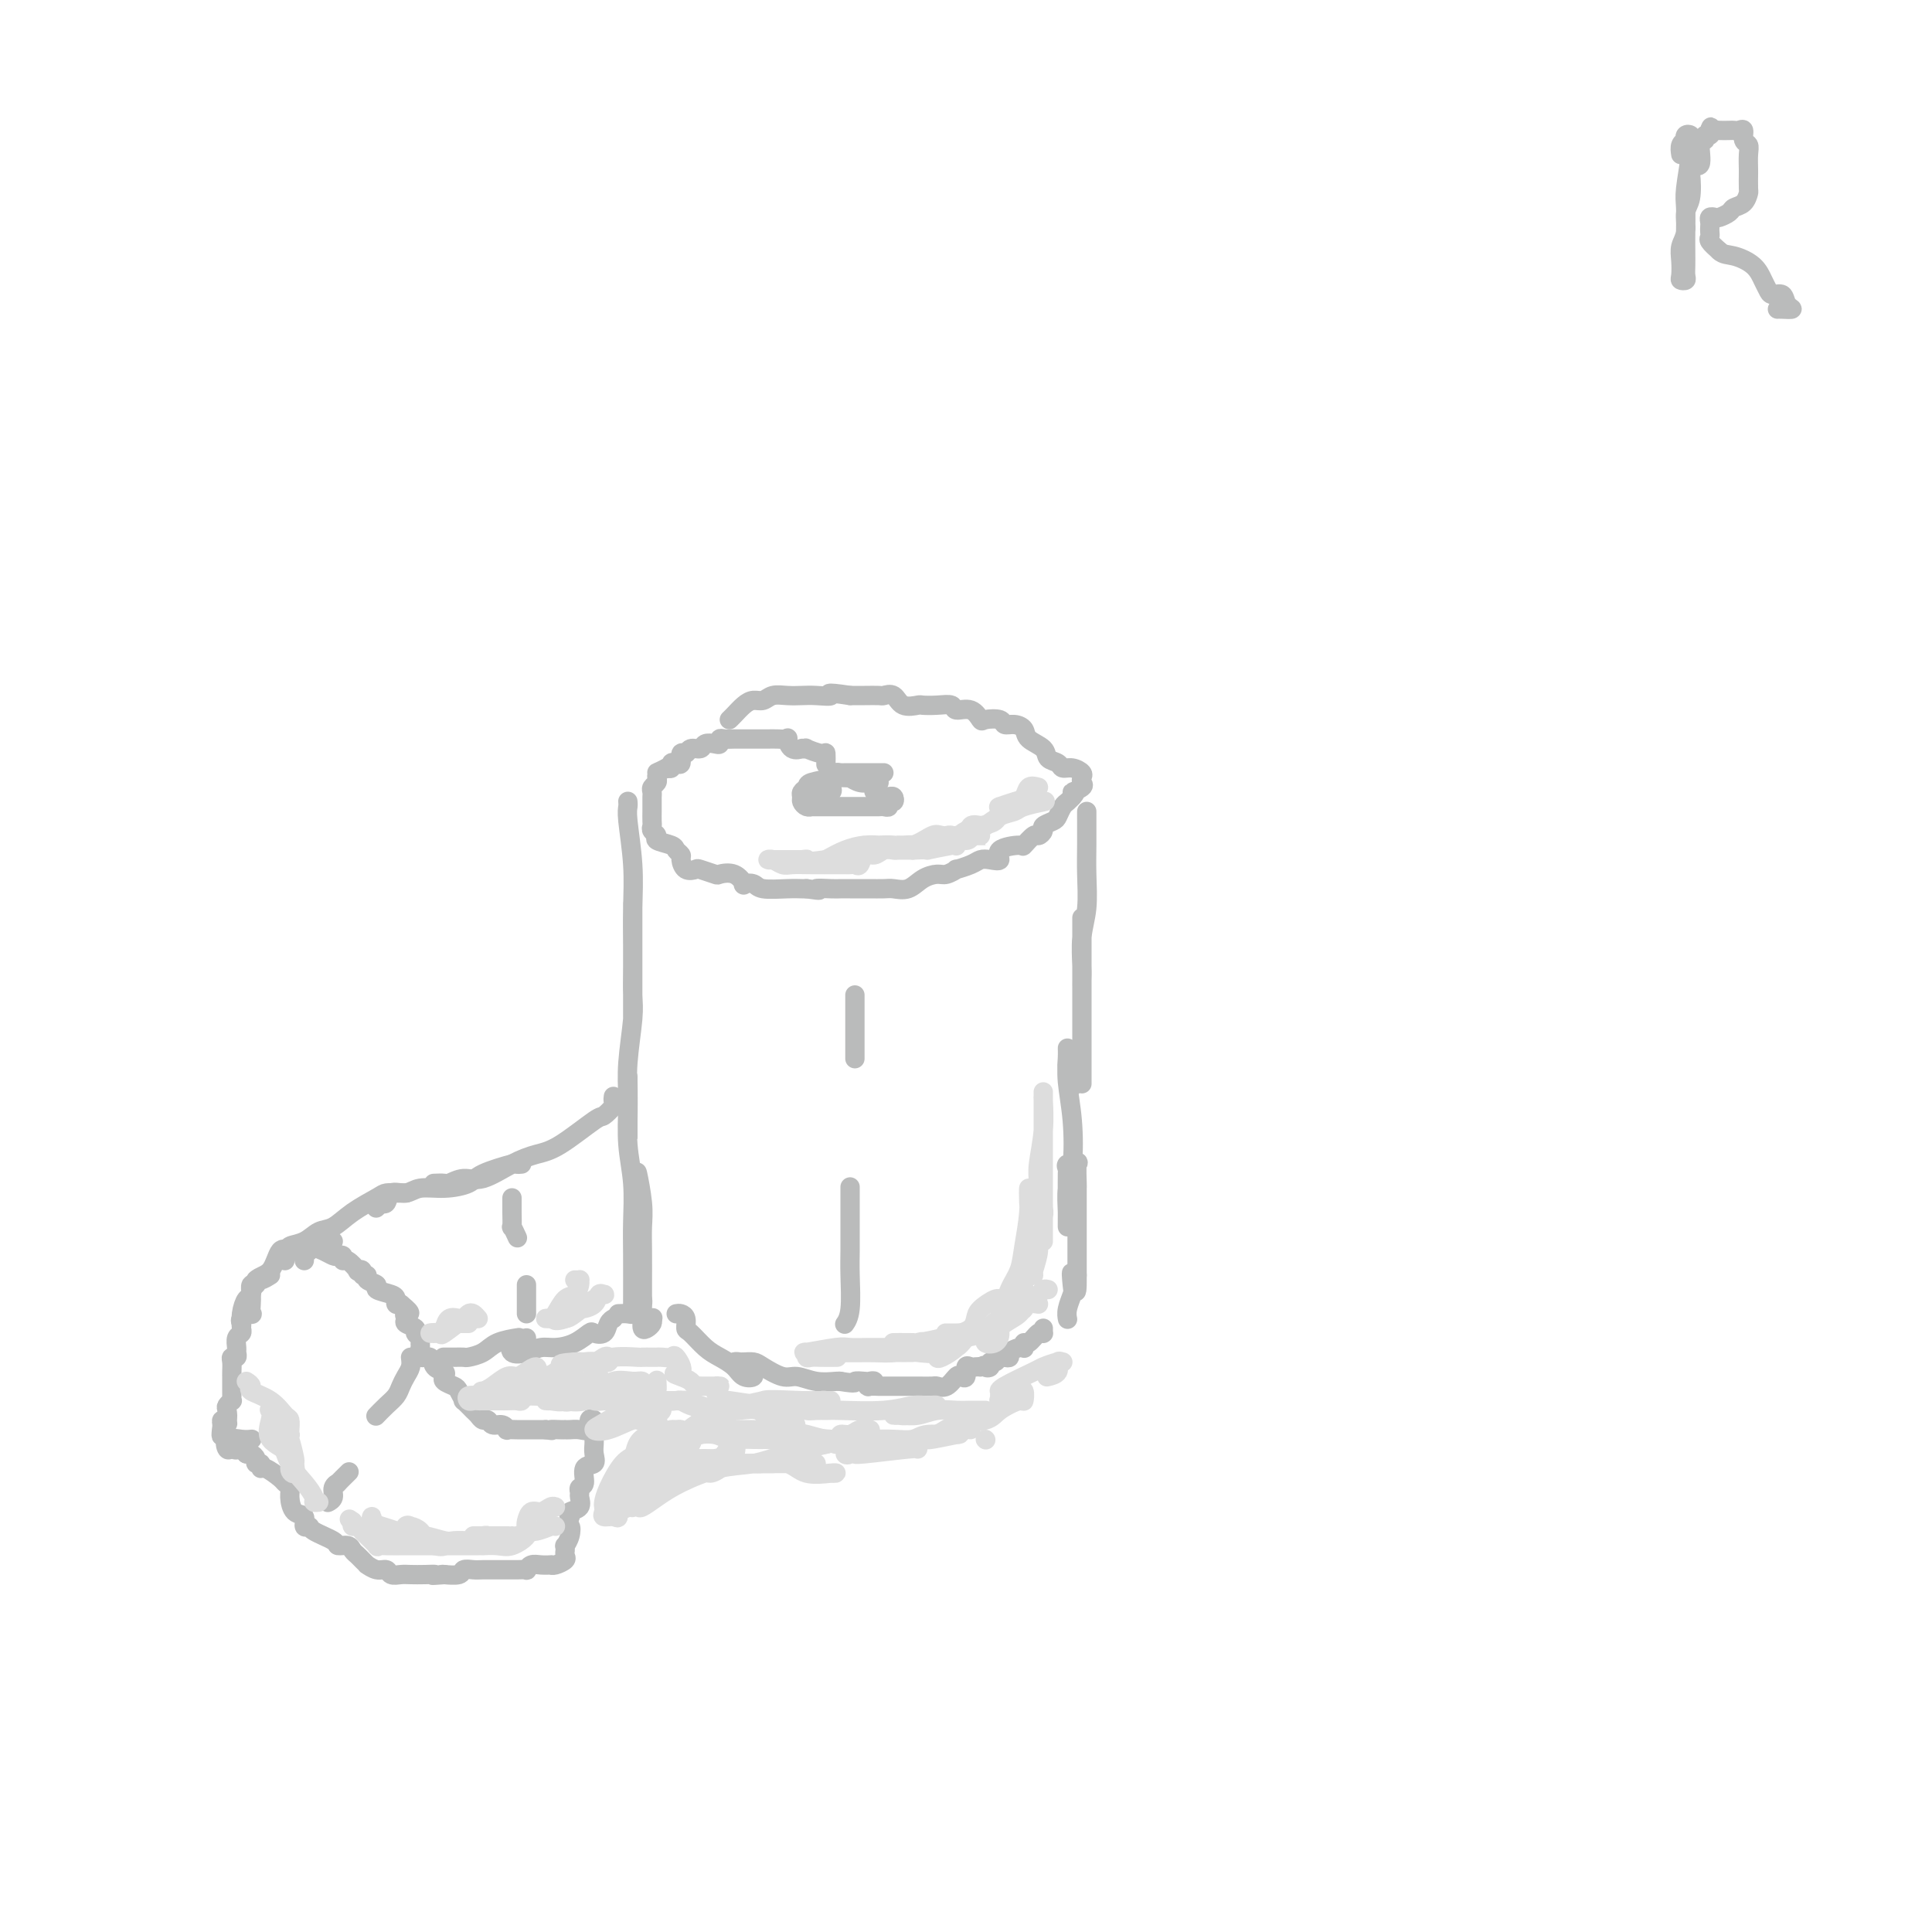 <svg viewBox='0 0 400 400' version='1.1' xmlns='http://www.w3.org/2000/svg' xmlns:xlink='http://www.w3.org/1999/xlink'><g fill='none' stroke='rgb(186,187,187)' stroke-width='4' stroke-linecap='round' stroke-linejoin='round'><path d='M348,32c-0.111,-0.724 -0.222,-1.449 0,-2c0.222,-0.551 0.777,-0.930 1,-1c0.223,-0.070 0.113,0.168 0,0c-0.113,-0.168 -0.230,-0.743 0,-1c0.230,-0.257 0.808,-0.195 1,0c0.192,0.195 -0.001,0.523 0,1c0.001,0.477 0.196,1.103 0,3c-0.196,1.897 -0.785,5.064 -1,7c-0.215,1.936 -0.058,2.641 0,4c0.058,1.359 0.017,3.373 0,5c-0.017,1.627 -0.008,2.867 0,4c0.008,1.133 0.016,2.159 0,3c-0.016,0.841 -0.057,1.499 0,2c0.057,0.501 0.210,0.847 0,1c-0.210,0.153 -0.784,0.114 -1,0c-0.216,-0.114 -0.073,-0.303 0,-1c0.073,-0.697 0.076,-1.903 0,-3c-0.076,-1.097 -0.230,-2.086 0,-3c0.230,-0.914 0.844,-1.752 1,-3c0.156,-1.248 -0.147,-2.905 0,-4c0.147,-1.095 0.742,-1.628 1,-3c0.258,-1.372 0.178,-3.582 0,-5c-0.178,-1.418 -0.455,-2.044 0,-2c0.455,0.044 1.642,0.759 2,0c0.358,-0.759 -0.114,-2.991 0,-4c0.114,-1.009 0.814,-0.796 1,-1c0.186,-0.204 -0.142,-0.824 0,-1c0.142,-0.176 0.755,0.093 1,0c0.245,-0.093 0.123,-0.546 0,-1'/><path d='M354,27c0.567,-1.392 -0.017,-0.373 0,0c0.017,0.373 0.634,0.100 1,0c0.366,-0.100 0.480,-0.029 1,0c0.520,0.029 1.445,0.015 2,0c0.555,-0.015 0.741,-0.030 1,0c0.259,0.030 0.591,0.104 1,0c0.409,-0.104 0.894,-0.386 1,0c0.106,0.386 -0.168,1.439 0,2c0.168,0.561 0.777,0.631 1,1c0.223,0.369 0.060,1.038 0,2c-0.060,0.962 -0.015,2.218 0,3c0.015,0.782 0.002,1.092 0,1c-0.002,-0.092 0.006,-0.586 0,0c-0.006,0.586 -0.028,2.251 0,3c0.028,0.749 0.106,0.583 0,1c-0.106,0.417 -0.395,1.418 -1,2c-0.605,0.582 -1.525,0.743 -2,1c-0.475,0.257 -0.506,0.608 -1,1c-0.494,0.392 -1.453,0.826 -2,1c-0.547,0.174 -0.683,0.088 -1,0c-0.317,-0.088 -0.817,-0.178 -1,0c-0.183,0.178 -0.051,0.624 0,1c0.051,0.376 0.019,0.681 0,1c-0.019,0.319 -0.026,0.653 0,1c0.026,0.347 0.084,0.709 0,1c-0.084,0.291 -0.310,0.512 0,1c0.310,0.488 1.155,1.244 2,2'/><path d='M356,52c0.775,0.765 1.712,0.679 3,1c1.288,0.321 2.926,1.051 4,2c1.074,0.949 1.582,2.117 2,3c0.418,0.883 0.744,1.480 1,2c0.256,0.520 0.440,0.962 1,1c0.560,0.038 1.495,-0.330 2,0c0.505,0.330 0.580,1.356 1,2c0.420,0.644 1.185,0.904 1,1c-0.185,0.096 -1.319,0.026 -2,0c-0.681,-0.026 -0.909,-0.007 -1,0c-0.091,0.007 -0.046,0.004 0,0'/><path d='M130,166c-0.008,-0.080 -0.016,-0.159 0,0c0.016,0.159 0.057,0.557 0,1c-0.057,0.443 -0.211,0.932 0,3c0.211,2.068 0.789,5.716 1,9c0.211,3.284 0.057,6.202 0,9c-0.057,2.798 -0.015,5.474 0,8c0.015,2.526 0.004,4.903 0,7c-0.004,2.097 -0.001,3.913 0,5c0.001,1.087 0.000,1.444 0,2c-0.000,0.556 -0.000,1.311 0,0c0.000,-1.311 0.000,-4.690 0,-8c-0.000,-3.310 -0.000,-6.553 0,-9c0.000,-2.447 0.000,-4.099 0,-5c-0.000,-0.901 -0.000,-1.053 0,-1c0.000,0.053 0.001,0.309 0,1c-0.001,0.691 -0.004,1.817 0,4c0.004,2.183 0.015,5.422 0,8c-0.015,2.578 -0.057,4.494 0,6c0.057,1.506 0.211,2.601 0,5c-0.211,2.399 -0.789,6.102 -1,9c-0.211,2.898 -0.057,4.990 0,7c0.057,2.010 0.015,3.937 0,5c-0.015,1.063 -0.004,1.263 0,2c0.004,0.737 0.001,2.012 0,2c-0.001,-0.012 -0.000,-1.311 0,-2c0.000,-0.689 0.000,-0.768 0,-1c-0.000,-0.232 -0.000,-0.616 0,-1'/><path d='M130,232c-0.000,-1.304 -0.000,-2.563 0,-4c0.000,-1.437 0.000,-3.052 0,-4c-0.000,-0.948 -0.001,-1.229 0,-1c0.001,0.229 0.004,0.967 0,1c-0.004,0.033 -0.015,-0.639 0,0c0.015,0.639 0.057,2.588 0,5c-0.057,2.412 -0.211,5.286 0,8c0.211,2.714 0.789,5.267 1,8c0.211,2.733 0.057,5.647 0,8c-0.057,2.353 -0.016,4.144 0,7c0.016,2.856 0.008,6.778 0,9c-0.008,2.222 -0.016,2.744 0,3c0.016,0.256 0.057,0.244 0,0c-0.057,-0.244 -0.211,-0.722 0,-1c0.211,-0.278 0.788,-0.356 1,-3c0.212,-2.644 0.061,-7.853 0,-11c-0.061,-3.147 -0.030,-4.233 0,-6c0.030,-1.767 0.061,-4.216 0,-6c-0.061,-1.784 -0.212,-2.905 0,-2c0.212,0.905 0.789,3.836 1,6c0.211,2.164 0.057,3.563 0,5c-0.057,1.437 -0.016,2.914 0,5c0.016,2.086 0.007,4.780 0,7c-0.007,2.220 -0.012,3.965 0,5c0.012,1.035 0.042,1.360 0,2c-0.042,0.640 -0.156,1.594 0,2c0.156,0.406 0.580,0.263 1,0c0.420,-0.263 0.834,-0.647 1,-1c0.166,-0.353 0.083,-0.677 0,-1'/><path d='M135,273c0.333,-0.333 0.167,-0.167 0,0'/><path d='M225,170c0.001,-0.956 0.001,-1.913 0,-2c-0.001,-0.087 -0.004,0.694 0,2c0.004,1.306 0.015,3.137 0,5c-0.015,1.863 -0.057,3.759 0,6c0.057,2.241 0.211,4.828 0,7c-0.211,2.172 -0.789,3.928 -1,6c-0.211,2.072 -0.057,4.460 0,6c0.057,1.540 0.015,2.231 0,3c-0.015,0.769 -0.004,1.615 0,1c0.004,-0.615 0.001,-2.692 0,-4c-0.001,-1.308 -0.000,-1.847 0,-3c0.000,-1.153 0.000,-2.921 0,-4c-0.000,-1.079 -0.000,-1.471 0,-2c0.000,-0.529 0.000,-1.197 0,-1c-0.000,0.197 -0.000,1.257 0,2c0.000,0.743 0.000,1.169 0,2c-0.000,0.831 -0.000,2.066 0,4c0.000,1.934 0.000,4.567 0,8c-0.000,3.433 -0.000,7.666 0,10c0.000,2.334 0.000,2.770 0,4c-0.000,1.230 -0.000,3.254 0,4c0.000,0.746 0.000,0.213 0,0c-0.000,-0.213 -0.000,-0.107 0,0'/><path d='M222,225c0.113,-0.269 0.227,-0.537 0,-1c-0.227,-0.463 -0.794,-1.120 -1,-2c-0.206,-0.880 -0.052,-1.983 0,-3c0.052,-1.017 0.001,-1.949 0,-2c-0.001,-0.051 0.049,0.778 0,2c-0.049,1.222 -0.195,2.836 0,5c0.195,2.164 0.732,4.876 1,8c0.268,3.124 0.268,6.660 0,9c-0.268,2.340 -0.804,3.486 -1,5c-0.196,1.514 -0.053,3.398 0,5c0.053,1.602 0.014,2.923 0,3c-0.014,0.077 -0.003,-1.088 0,-2c0.003,-0.912 -0.001,-1.569 0,-2c0.001,-0.431 0.008,-0.636 0,-2c-0.008,-1.364 -0.030,-3.886 0,-5c0.030,-1.114 0.113,-0.820 0,-1c-0.113,-0.180 -0.423,-0.835 0,-1c0.423,-0.165 1.577,0.160 2,0c0.423,-0.160 0.113,-0.806 0,0c-0.113,0.806 -0.030,3.063 0,4c0.030,0.937 0.008,0.553 0,1c-0.008,0.447 -0.002,1.724 0,3c0.002,1.276 0.001,2.551 0,4c-0.001,1.449 -0.000,3.070 0,4c0.000,0.930 0.000,1.167 0,2c-0.000,0.833 -0.000,2.263 0,3c0.000,0.737 0.000,0.782 0,1c-0.000,0.218 -0.000,0.609 0,1'/><path d='M223,264c0.087,6.862 -0.695,1.517 -1,0c-0.305,-1.517 -0.134,0.795 0,2c0.134,1.205 0.232,1.302 0,2c-0.232,0.698 -0.793,1.996 -1,3c-0.207,1.004 -0.059,1.716 0,2c0.059,0.284 0.030,0.142 0,0'/><path d='M140,272c0.306,-0.055 0.613,-0.110 1,0c0.387,0.110 0.855,0.386 1,1c0.145,0.614 -0.032,1.568 0,2c0.032,0.432 0.273,0.344 1,1c0.727,0.656 1.940,2.057 3,3c1.060,0.943 1.966,1.426 3,2c1.034,0.574 2.197,1.237 3,2c0.803,0.763 1.246,1.626 2,2c0.754,0.374 1.819,0.258 2,0c0.181,-0.258 -0.523,-0.658 -1,-1c-0.477,-0.342 -0.728,-0.628 -1,-1c-0.272,-0.372 -0.564,-0.832 -1,-1c-0.436,-0.168 -1.017,-0.043 -1,0c0.017,0.043 0.630,0.005 1,0c0.370,-0.005 0.496,0.022 1,0c0.504,-0.022 1.386,-0.093 2,0c0.614,0.093 0.959,0.351 2,1c1.041,0.649 2.776,1.691 4,2c1.224,0.309 1.936,-0.113 3,0c1.064,0.113 2.479,0.761 4,1c1.521,0.239 3.149,0.068 4,0c0.851,-0.068 0.926,-0.034 1,0'/><path d='M174,286c3.818,0.620 2.862,0.170 3,0c0.138,-0.170 1.369,-0.060 2,0c0.631,0.060 0.661,0.069 1,0c0.339,-0.069 0.988,-0.215 1,0c0.012,0.215 -0.614,0.790 -1,1c-0.386,0.210 -0.533,0.056 0,0c0.533,-0.056 1.745,-0.015 2,0c0.255,0.015 -0.446,0.004 0,0c0.446,-0.004 2.041,-0.002 3,0c0.959,0.002 1.282,0.002 2,0c0.718,-0.002 1.831,-0.008 3,0c1.169,0.008 2.393,0.030 3,0c0.607,-0.030 0.597,-0.111 1,0c0.403,0.111 1.217,0.415 2,0c0.783,-0.415 1.533,-1.547 2,-2c0.467,-0.453 0.650,-0.226 1,0c0.350,0.226 0.867,0.453 1,0c0.133,-0.453 -0.119,-1.585 0,-2c0.119,-0.415 0.609,-0.112 1,0c0.391,0.112 0.683,0.032 1,0c0.317,-0.032 0.658,-0.016 1,0'/><path d='M203,283c1.245,-0.636 0.859,-0.227 1,0c0.141,0.227 0.811,0.271 1,0c0.189,-0.271 -0.103,-0.856 0,-1c0.103,-0.144 0.600,0.155 1,0c0.400,-0.155 0.702,-0.763 1,-1c0.298,-0.237 0.591,-0.102 1,0c0.409,0.102 0.933,0.172 1,0c0.067,-0.172 -0.322,-0.586 0,-1c0.322,-0.414 1.356,-0.827 2,-1c0.644,-0.173 0.897,-0.107 1,0c0.103,0.107 0.056,0.253 0,0c-0.056,-0.253 -0.120,-0.905 0,-1c0.120,-0.095 0.424,0.368 1,0c0.576,-0.368 1.422,-1.566 2,-2c0.578,-0.434 0.887,-0.102 1,0c0.113,0.102 0.030,-0.024 0,0c-0.030,0.024 -0.008,0.199 0,0c0.008,-0.199 0.002,-0.771 0,-1c-0.002,-0.229 -0.001,-0.114 0,0'/><path d='M171,158c-0.005,0.235 -0.011,0.469 0,0c0.011,-0.469 0.037,-1.642 0,-2c-0.037,-0.358 -0.138,0.100 -1,0c-0.862,-0.100 -2.486,-0.757 -3,-1c-0.514,-0.243 0.082,-0.073 0,0c-0.082,0.073 -0.844,0.048 -1,0c-0.156,-0.048 0.292,-0.118 0,0c-0.292,0.118 -1.325,0.424 -2,0c-0.675,-0.424 -0.993,-1.578 -1,-2c-0.007,-0.422 0.298,-0.113 0,0c-0.298,0.113 -1.197,0.030 -2,0c-0.803,-0.030 -1.510,-0.008 -2,0c-0.490,0.008 -0.764,0.002 -1,0c-0.236,-0.002 -0.434,-0.000 -1,0c-0.566,0.000 -1.501,-0.001 -2,0c-0.499,0.001 -0.564,0.004 -1,0c-0.436,-0.004 -1.243,-0.015 -2,0c-0.757,0.015 -1.464,0.055 -2,0c-0.536,-0.055 -0.902,-0.207 -1,0c-0.098,0.207 0.072,0.772 0,1c-0.072,0.228 -0.386,0.118 -1,0c-0.614,-0.118 -1.527,-0.244 -2,0c-0.473,0.244 -0.504,0.857 -1,1c-0.496,0.143 -1.456,-0.186 -2,0c-0.544,0.186 -0.672,0.886 -1,1c-0.328,0.114 -0.858,-0.358 -1,0c-0.142,0.358 0.103,1.546 0,2c-0.103,0.454 -0.553,0.173 -1,0c-0.447,-0.173 -0.889,-0.239 -1,0c-0.111,0.239 0.111,0.783 0,1c-0.111,0.217 -0.556,0.109 -1,0'/><path d='M138,159c-2.150,1.107 -2.026,0.874 -2,1c0.026,0.126 -0.046,0.611 0,1c0.046,0.389 0.208,0.681 0,1c-0.208,0.319 -0.788,0.663 -1,1c-0.212,0.337 -0.057,0.667 0,1c0.057,0.333 0.015,0.670 0,1c-0.015,0.330 -0.004,0.652 0,1c0.004,0.348 -0.000,0.723 0,1c0.000,0.277 0.005,0.455 0,1c-0.005,0.545 -0.018,1.455 0,2c0.018,0.545 0.068,0.723 0,1c-0.068,0.277 -0.254,0.651 0,1c0.254,0.349 0.948,0.671 1,1c0.052,0.329 -0.536,0.664 0,1c0.536,0.336 2.198,0.672 3,1c0.802,0.328 0.744,0.648 1,1c0.256,0.352 0.826,0.734 1,1c0.174,0.266 -0.047,0.415 0,1c0.047,0.585 0.364,1.607 1,2c0.636,0.393 1.591,0.156 2,0c0.409,-0.156 0.271,-0.230 1,0c0.729,0.230 2.323,0.766 3,1c0.677,0.234 0.437,0.167 1,0c0.563,-0.167 1.930,-0.433 3,0c1.070,0.433 1.844,1.566 2,2c0.156,0.434 -0.305,0.169 0,0c0.305,-0.169 1.377,-0.241 2,0c0.623,0.241 0.796,0.797 2,1c1.204,0.203 3.440,0.055 5,0c1.560,-0.055 2.446,-0.016 3,0c0.554,0.016 0.777,0.008 1,0'/><path d='M167,184c4.164,0.619 2.075,0.166 2,0c-0.075,-0.166 1.866,-0.044 3,0c1.134,0.044 1.463,0.012 2,0c0.537,-0.012 1.284,-0.004 2,0c0.716,0.004 1.402,0.003 2,0c0.598,-0.003 1.107,-0.007 2,0c0.893,0.007 2.168,0.026 3,0c0.832,-0.026 1.219,-0.097 2,0c0.781,0.097 1.955,0.362 3,0c1.045,-0.362 1.962,-1.350 3,-2c1.038,-0.650 2.197,-0.962 3,-1c0.803,-0.038 1.251,0.196 2,0c0.749,-0.196 1.800,-0.824 2,-1c0.200,-0.176 -0.449,0.098 0,0c0.449,-0.098 1.997,-0.569 3,-1c1.003,-0.431 1.460,-0.824 2,-1c0.540,-0.176 1.162,-0.136 2,0c0.838,0.136 1.892,0.368 2,0c0.108,-0.368 -0.729,-1.338 0,-2c0.729,-0.662 3.023,-1.018 4,-1c0.977,0.018 0.638,0.408 1,0c0.362,-0.408 1.424,-1.615 2,-2c0.576,-0.385 0.665,0.053 1,0c0.335,-0.053 0.916,-0.595 1,-1c0.084,-0.405 -0.328,-0.672 0,-1c0.328,-0.328 1.397,-0.718 2,-1c0.603,-0.282 0.739,-0.457 1,-1c0.261,-0.543 0.647,-1.454 1,-2c0.353,-0.546 0.672,-0.727 1,-1c0.328,-0.273 0.664,-0.636 1,-1'/><path d='M222,165c1.581,-1.726 0.033,-1.039 0,-1c-0.033,0.039 1.450,-0.568 2,-1c0.550,-0.432 0.169,-0.689 0,-1c-0.169,-0.311 -0.124,-0.675 0,-1c0.124,-0.325 0.327,-0.611 0,-1c-0.327,-0.389 -1.185,-0.881 -2,-1c-0.815,-0.119 -1.588,0.134 -2,0c-0.412,-0.134 -0.463,-0.655 -1,-1c-0.537,-0.345 -1.561,-0.513 -2,-1c-0.439,-0.487 -0.293,-1.292 -1,-2c-0.707,-0.708 -2.267,-1.318 -3,-2c-0.733,-0.682 -0.638,-1.437 -1,-2c-0.362,-0.563 -1.182,-0.933 -2,-1c-0.818,-0.067 -1.635,0.170 -2,0c-0.365,-0.170 -0.277,-0.749 -1,-1c-0.723,-0.251 -2.258,-0.176 -3,0c-0.742,0.176 -0.690,0.454 -1,0c-0.310,-0.454 -0.980,-1.638 -2,-2c-1.020,-0.362 -2.390,0.099 -3,0c-0.610,-0.099 -0.460,-0.756 -1,-1c-0.540,-0.244 -1.768,-0.073 -3,0c-1.232,0.073 -2.467,0.048 -3,0c-0.533,-0.048 -0.365,-0.118 -1,0c-0.635,0.118 -2.074,0.424 -3,0c-0.926,-0.424 -1.339,-1.578 -2,-2c-0.661,-0.422 -1.569,-0.113 -2,0c-0.431,0.113 -0.385,0.030 -1,0c-0.615,-0.030 -1.890,-0.009 -3,0c-1.110,0.009 -2.055,0.004 -3,0'/><path d='M176,144c-6.022,-0.929 -4.079,-0.250 -4,0c0.079,0.250 -1.708,0.071 -3,0c-1.292,-0.071 -2.089,-0.034 -3,0c-0.911,0.034 -1.934,0.064 -3,0c-1.066,-0.064 -2.173,-0.221 -3,0c-0.827,0.221 -1.374,0.819 -2,1c-0.626,0.181 -1.331,-0.057 -2,0c-0.669,0.057 -1.303,0.407 -2,1c-0.697,0.593 -1.457,1.429 -2,2c-0.543,0.571 -0.869,0.877 -1,1c-0.131,0.123 -0.065,0.061 0,0'/><path d='M183,160c-0.416,0.000 -0.832,0.000 -2,0c-1.168,-0.000 -3.087,-0.001 -4,0c-0.913,0.001 -0.819,0.003 -1,0c-0.181,-0.003 -0.637,-0.012 -1,0c-0.363,0.012 -0.632,0.045 -1,0c-0.368,-0.045 -0.834,-0.167 -1,0c-0.166,0.167 -0.030,0.622 -1,1c-0.970,0.378 -3.045,0.678 -4,1c-0.955,0.322 -0.789,0.664 -1,1c-0.211,0.336 -0.799,0.664 -1,1c-0.201,0.336 -0.016,0.678 0,1c0.016,0.322 -0.138,0.622 0,1c0.138,0.378 0.569,0.833 1,1c0.431,0.167 0.864,0.045 1,0c0.136,-0.045 -0.024,-0.012 0,0c0.024,0.012 0.232,0.003 1,0c0.768,-0.003 2.097,-0.001 3,0c0.903,0.001 1.380,0.000 2,0c0.620,-0.000 1.384,-0.000 2,0c0.616,0.000 1.083,0.001 2,0c0.917,-0.001 2.283,-0.004 3,0c0.717,0.004 0.784,0.016 1,0c0.216,-0.016 0.580,-0.061 1,0c0.420,0.061 0.894,0.226 1,0c0.106,-0.226 -0.157,-0.844 0,-1c0.157,-0.156 0.735,0.150 1,0c0.265,-0.150 0.219,-0.757 0,-1c-0.219,-0.243 -0.609,-0.121 -1,0'/><path d='M184,165c2.160,-0.240 -0.939,0.160 -2,0c-1.061,-0.160 -0.084,-0.880 0,-1c0.084,-0.120 -0.727,0.360 -1,0c-0.273,-0.360 -0.009,-1.561 0,-2c0.009,-0.439 -0.238,-0.117 0,0c0.238,0.117 0.960,0.027 1,0c0.040,-0.027 -0.601,0.007 -1,0c-0.399,-0.007 -0.555,-0.054 -1,0c-0.445,0.054 -1.180,0.211 -2,0c-0.820,-0.211 -1.725,-0.788 -2,-1c-0.275,-0.212 0.080,-0.057 0,0c-0.080,0.057 -0.596,0.018 -1,0c-0.404,-0.018 -0.696,-0.015 -1,0c-0.304,0.015 -0.620,0.043 -1,0c-0.380,-0.043 -0.823,-0.155 -1,0c-0.177,0.155 -0.089,0.578 0,1'/><path d='M172,162c-1.867,-0.307 -0.533,0.425 0,1c0.533,0.575 0.265,0.991 0,1c-0.265,0.009 -0.527,-0.390 -1,0c-0.473,0.390 -1.157,1.569 -2,2c-0.843,0.431 -1.844,0.116 -2,0c-0.156,-0.116 0.533,-0.031 1,0c0.467,0.031 0.713,0.008 1,0c0.287,-0.008 0.616,-0.002 1,0c0.384,0.002 0.824,0.001 1,0c0.176,-0.001 0.088,-0.000 0,0'/><path d='M177,206c0.000,1.169 0.000,2.338 0,4c0.000,1.662 0.000,3.817 0,5c0.000,1.183 0.000,1.396 0,2c0.000,0.604 0.000,1.601 0,2c-0.000,0.399 0.000,0.199 0,0'/><path d='M176,246c0.000,-0.228 0.000,-0.456 0,0c-0.000,0.456 -0.000,1.595 0,2c0.000,0.405 0.001,0.076 0,1c-0.001,0.924 -0.004,3.103 0,5c0.004,1.897 0.015,3.514 0,5c-0.015,1.486 -0.056,2.842 0,5c0.056,2.158 0.207,5.120 0,7c-0.207,1.880 -0.774,2.680 -1,3c-0.226,0.320 -0.113,0.160 0,0'/><path d='M127,227c-0.057,0.372 -0.115,0.744 0,1c0.115,0.256 0.401,0.397 0,1c-0.401,0.603 -1.490,1.669 -2,2c-0.510,0.331 -0.439,-0.071 -2,1c-1.561,1.071 -4.752,3.617 -7,5c-2.248,1.383 -3.552,1.604 -5,2c-1.448,0.396 -3.041,0.968 -5,2c-1.959,1.032 -4.284,2.525 -6,3c-1.716,0.475 -2.825,-0.069 -4,0c-1.175,0.069 -2.418,0.750 -3,1c-0.582,0.250 -0.503,0.067 -1,0c-0.497,-0.067 -1.571,-0.019 -2,0c-0.429,0.019 -0.215,0.010 0,0'/><path d='M108,241c-0.475,0.047 -0.951,0.094 -1,0c-0.049,-0.094 0.328,-0.327 -1,0c-1.328,0.327 -4.360,1.216 -6,2c-1.640,0.784 -1.886,1.462 -3,2c-1.114,0.538 -3.096,0.936 -5,1c-1.904,0.064 -3.730,-0.207 -5,0c-1.270,0.207 -1.986,0.892 -3,1c-1.014,0.108 -2.328,-0.360 -3,0c-0.672,0.360 -0.702,1.547 -1,2c-0.298,0.453 -0.863,0.173 -1,0c-0.137,-0.173 0.156,-0.239 0,0c-0.156,0.239 -0.759,0.783 -1,1c-0.241,0.217 -0.121,0.109 0,0'/><path d='M84,247c0.097,0.001 0.194,0.002 0,0c-0.194,-0.002 -0.680,-0.006 -1,0c-0.320,0.006 -0.473,0.023 -1,0c-0.527,-0.023 -1.429,-0.085 -2,0c-0.571,0.085 -0.813,0.317 -2,1c-1.187,0.683 -3.321,1.818 -5,3c-1.679,1.182 -2.904,2.411 -4,3c-1.096,0.589 -2.063,0.539 -3,1c-0.937,0.461 -1.845,1.434 -3,2c-1.155,0.566 -2.558,0.726 -3,1c-0.442,0.274 0.077,0.661 0,1c-0.077,0.339 -0.752,0.630 -1,1c-0.248,0.370 -0.071,0.820 0,1c0.071,0.180 0.035,0.090 0,0'/><path d='M63,261c0.034,-0.310 0.069,-0.619 0,-1c-0.069,-0.381 -0.241,-0.833 0,-1c0.241,-0.167 0.895,-0.048 1,0c0.105,0.048 -0.341,0.027 -1,0c-0.659,-0.027 -1.532,-0.059 -2,0c-0.468,0.059 -0.531,0.209 -1,0c-0.469,-0.209 -1.344,-0.776 -2,0c-0.656,0.776 -1.094,2.896 -2,4c-0.906,1.104 -2.281,1.193 -3,2c-0.719,0.807 -0.781,2.332 -1,3c-0.219,0.668 -0.595,0.478 -1,1c-0.405,0.522 -0.840,1.756 -1,3c-0.160,1.244 -0.046,2.498 0,3c0.046,0.502 0.023,0.251 0,0'/><path d='M56,264c-0.724,0.457 -1.448,0.913 -2,1c-0.552,0.087 -0.932,-0.196 -1,0c-0.068,0.196 0.177,0.869 0,1c-0.177,0.131 -0.778,-0.281 -1,0c-0.222,0.281 -0.067,1.255 0,2c0.067,0.745 0.046,1.260 0,2c-0.046,0.740 -0.118,1.704 0,2c0.118,0.296 0.425,-0.075 0,0c-0.425,0.075 -1.582,0.596 -2,1c-0.418,0.404 -0.098,0.689 0,1c0.098,0.311 -0.027,0.646 0,1c0.027,0.354 0.204,0.726 0,1c-0.204,0.274 -0.791,0.451 -1,1c-0.209,0.549 -0.042,1.470 0,2c0.042,0.530 -0.041,0.670 0,1c0.041,0.330 0.207,0.849 0,1c-0.207,0.151 -0.788,-0.068 -1,0c-0.212,0.068 -0.057,0.421 0,1c0.057,0.579 0.015,1.384 0,2c-0.015,0.616 -0.004,1.045 0,1c0.004,-0.045 0.002,-0.563 0,0c-0.002,0.563 -0.004,2.207 0,3c0.004,0.793 0.015,0.736 0,1c-0.015,0.264 -0.056,0.849 0,1c0.056,0.151 0.207,-0.132 0,0c-0.207,0.132 -0.774,0.679 -1,1c-0.226,0.321 -0.112,0.416 0,1c0.112,0.584 0.223,1.657 0,2c-0.223,0.343 -0.778,-0.045 -1,0c-0.222,0.045 -0.111,0.522 0,1'/><path d='M46,295c-0.448,3.206 -0.069,2.220 0,2c0.069,-0.220 -0.174,0.325 0,0c0.174,-0.325 0.764,-1.522 1,-2c0.236,-0.478 0.118,-0.239 0,0'/><path d='M69,259c0.000,0.000 0.100,0.100 0.1,0.1'/><path d='M69,257c-0.367,-0.007 -0.734,-0.013 -1,0c-0.266,0.013 -0.432,0.046 -1,0c-0.568,-0.046 -1.536,-0.170 -2,0c-0.464,0.170 -0.422,0.633 0,1c0.422,0.367 1.223,0.639 2,1c0.777,0.361 1.530,0.813 2,1c0.470,0.187 0.655,0.110 1,0c0.345,-0.110 0.848,-0.254 1,0c0.152,0.254 -0.046,0.904 0,1c0.046,0.096 0.337,-0.363 1,0c0.663,0.363 1.699,1.546 2,2c0.301,0.454 -0.132,0.177 0,0c0.132,-0.177 0.828,-0.255 1,0c0.172,0.255 -0.181,0.842 0,1c0.181,0.158 0.896,-0.112 1,0c0.104,0.112 -0.403,0.607 0,1c0.403,0.393 1.715,0.683 2,1c0.285,0.317 -0.457,0.659 0,1c0.457,0.341 2.112,0.679 3,1c0.888,0.321 1.008,0.625 1,1c-0.008,0.375 -0.145,0.821 0,1c0.145,0.179 0.573,0.089 1,0'/><path d='M83,270c3.002,2.416 1.507,1.957 1,2c-0.507,0.043 -0.027,0.589 0,1c0.027,0.411 -0.399,0.688 0,1c0.399,0.312 1.624,0.660 2,1c0.376,0.340 -0.097,0.674 0,1c0.097,0.326 0.765,0.646 1,1c0.235,0.354 0.037,0.743 0,1c-0.037,0.257 0.089,0.384 0,1c-0.089,0.616 -0.391,1.723 0,2c0.391,0.277 1.476,-0.277 2,0c0.524,0.277 0.487,1.384 1,2c0.513,0.616 1.576,0.741 2,1c0.424,0.259 0.209,0.652 0,1c-0.209,0.348 -0.412,0.652 0,1c0.412,0.348 1.438,0.741 2,1c0.562,0.259 0.661,0.384 1,1c0.339,0.616 0.917,1.724 1,2c0.083,0.276 -0.328,-0.281 0,0c0.328,0.281 1.396,1.400 2,2c0.604,0.600 0.743,0.682 1,1c0.257,0.318 0.633,0.874 1,1c0.367,0.126 0.724,-0.176 1,0c0.276,0.176 0.472,0.832 1,1c0.528,0.168 1.388,-0.151 2,0c0.612,0.151 0.975,0.773 1,1c0.025,0.227 -0.288,0.061 0,0c0.288,-0.061 1.177,-0.016 2,0c0.823,0.016 1.582,0.004 2,0c0.418,-0.004 0.497,-0.001 1,0c0.503,0.001 1.429,0.000 2,0c0.571,-0.000 0.785,-0.000 1,0'/><path d='M113,296c2.133,0.309 0.966,0.083 1,0c0.034,-0.083 1.268,-0.023 2,0c0.732,0.023 0.960,0.008 1,0c0.040,-0.008 -0.110,-0.009 0,0c0.110,0.009 0.478,0.030 1,0c0.522,-0.030 1.198,-0.110 2,0c0.802,0.110 1.732,0.411 2,0c0.268,-0.411 -0.124,-1.533 0,-2c0.124,-0.467 0.765,-0.280 1,0c0.235,0.280 0.063,0.652 0,1c-0.063,0.348 -0.017,0.673 0,1c0.017,0.327 0.007,0.655 0,1c-0.007,0.345 -0.010,0.706 0,1c0.010,0.294 0.032,0.520 0,1c-0.032,0.480 -0.117,1.214 0,2c0.117,0.786 0.438,1.626 0,2c-0.438,0.374 -1.635,0.284 -2,1c-0.365,0.716 0.100,2.237 0,3c-0.100,0.763 -0.766,0.768 -1,1c-0.234,0.232 -0.035,0.692 0,1c0.035,0.308 -0.094,0.464 0,1c0.094,0.536 0.410,1.452 0,2c-0.410,0.548 -1.546,0.728 -2,1c-0.454,0.272 -0.227,0.636 0,1'/><path d='M118,314c-0.790,2.995 -0.264,1.983 0,2c0.264,0.017 0.267,1.061 0,2c-0.267,0.939 -0.804,1.771 -1,2c-0.196,0.229 -0.051,-0.146 0,0c0.051,0.146 0.007,0.813 0,1c-0.007,0.187 0.022,-0.108 0,0c-0.022,0.108 -0.095,0.617 0,1c0.095,0.383 0.359,0.639 0,1c-0.359,0.361 -1.343,0.828 -2,1c-0.657,0.172 -0.989,0.050 -1,0c-0.011,-0.050 0.300,-0.027 0,0c-0.300,0.027 -1.210,0.060 -2,0c-0.790,-0.060 -1.459,-0.212 -2,0c-0.541,0.212 -0.953,0.789 -1,1c-0.047,0.211 0.270,0.057 0,0c-0.270,-0.057 -1.126,-0.015 -2,0c-0.874,0.015 -1.767,0.004 -2,0c-0.233,-0.004 0.193,-0.002 0,0c-0.193,0.002 -1.005,0.004 -2,0c-0.995,-0.004 -2.173,-0.015 -3,0c-0.827,0.015 -1.305,0.057 -2,0c-0.695,-0.057 -1.609,-0.211 -2,0c-0.391,0.211 -0.259,0.788 -1,1c-0.741,0.212 -2.355,0.061 -3,0c-0.645,-0.061 -0.323,-0.030 0,0'/><path d='M92,326c-3.932,0.310 -2.262,0.084 -2,0c0.262,-0.084 -0.885,-0.027 -2,0c-1.115,0.027 -2.199,0.022 -3,0c-0.801,-0.022 -1.319,-0.063 -2,0c-0.681,0.063 -1.527,0.228 -2,0c-0.473,-0.228 -0.575,-0.849 -1,-1c-0.425,-0.151 -1.175,0.167 -2,0c-0.825,-0.167 -1.727,-0.818 -2,-1c-0.273,-0.182 0.083,0.105 0,0c-0.083,-0.105 -0.604,-0.602 -1,-1c-0.396,-0.398 -0.666,-0.697 -1,-1c-0.334,-0.303 -0.731,-0.609 -1,-1c-0.269,-0.391 -0.411,-0.865 -1,-1c-0.589,-0.135 -1.626,0.071 -2,0c-0.374,-0.071 -0.084,-0.419 -1,-1c-0.916,-0.581 -3.036,-1.397 -4,-2c-0.964,-0.603 -0.770,-0.994 -1,-1c-0.230,-0.006 -0.884,0.374 -1,0c-0.116,-0.374 0.305,-1.501 0,-2c-0.305,-0.499 -1.337,-0.370 -2,-1c-0.663,-0.630 -0.959,-2.019 -1,-3c-0.041,-0.981 0.171,-1.554 0,-2c-0.171,-0.446 -0.724,-0.764 -1,-1c-0.276,-0.236 -0.274,-0.388 -1,-1c-0.726,-0.612 -2.180,-1.683 -3,-2c-0.820,-0.317 -1.007,0.122 -1,0c0.007,-0.122 0.209,-0.803 0,-1c-0.209,-0.197 -0.829,0.092 -1,0c-0.171,-0.092 0.108,-0.563 0,-1c-0.108,-0.437 -0.602,-0.839 -1,-1c-0.398,-0.161 -0.699,-0.080 -1,0'/><path d='M51,301c-2.571,-2.693 -2.000,-1.425 -2,-1c0.000,0.425 -0.571,0.009 -1,0c-0.429,-0.009 -0.717,0.390 -1,0c-0.283,-0.390 -0.560,-1.568 0,-2c0.560,-0.432 1.959,-0.116 3,0c1.041,0.116 1.726,0.033 2,0c0.274,-0.033 0.137,-0.017 0,0'/><path d='M85,281c0.088,0.666 0.176,1.333 0,2c-0.176,0.667 -0.615,1.335 -1,2c-0.385,0.665 -0.716,1.327 -1,2c-0.284,0.673 -0.519,1.356 -1,2c-0.481,0.644 -1.206,1.250 -2,2c-0.794,0.750 -1.655,1.643 -2,2c-0.345,0.357 -0.172,0.179 0,0'/><path d='M72,305c0.235,-0.231 0.470,-0.462 0,0c-0.470,0.462 -1.646,1.616 -2,2c-0.354,0.384 0.115,-0.002 0,0c-0.115,0.002 -0.814,0.392 -1,1c-0.186,0.608 0.142,1.433 0,2c-0.142,0.567 -0.755,0.876 -1,1c-0.245,0.124 -0.123,0.062 0,0'/><path d='M92,281c-0.169,-0.001 -0.337,-0.002 0,0c0.337,0.002 1.180,0.008 2,0c0.820,-0.008 1.618,-0.030 2,0c0.382,0.030 0.348,0.113 1,0c0.652,-0.113 1.989,-0.422 3,-1c1.011,-0.578 1.695,-1.425 3,-2c1.305,-0.575 3.230,-0.879 4,-1c0.770,-0.121 0.385,-0.061 0,0'/><path d='M109,277c-0.751,0.481 -1.502,0.962 -2,1c-0.498,0.038 -0.742,-0.368 -1,0c-0.258,0.368 -0.530,1.508 0,2c0.530,0.492 1.862,0.335 3,0c1.138,-0.335 2.083,-0.847 3,-1c0.917,-0.153 1.808,0.052 3,0c1.192,-0.052 2.686,-0.360 4,-1c1.314,-0.640 2.447,-1.611 3,-2c0.553,-0.389 0.527,-0.195 1,0c0.473,0.195 1.446,0.393 2,0c0.554,-0.393 0.687,-1.375 1,-2c0.313,-0.625 0.804,-0.893 1,-1c0.196,-0.107 0.098,-0.054 0,0'/><path d='M128,272c0.726,-0.032 1.452,-0.064 2,0c0.548,0.064 0.917,0.224 1,0c0.083,-0.224 -0.121,-0.831 0,-1c0.121,-0.169 0.569,0.099 1,0c0.431,-0.099 0.847,-0.565 1,-1c0.153,-0.435 0.044,-0.839 0,-1c-0.044,-0.161 -0.022,-0.081 0,0'/><path d='M106,248c-0.001,0.458 -0.001,0.916 0,1c0.001,0.084 0.004,-0.205 0,0c-0.004,0.205 -0.015,0.903 0,2c0.015,1.097 0.056,2.593 0,3c-0.056,0.407 -0.207,-0.275 0,0c0.207,0.275 0.774,1.507 1,2c0.226,0.493 0.113,0.246 0,0'/><path d='M109,266c0.000,0.326 0.000,0.651 0,1c0.000,0.349 0.000,0.720 0,1c0.000,0.280 -0.000,0.467 0,1c0.000,0.533 -0.000,1.411 0,2c0.000,0.589 0.000,0.889 0,1c-0.000,0.111 -0.000,0.032 0,0c0.000,-0.032 0.000,-0.016 0,0'/></g>
<g fill='none' stroke='rgb(221,221,221)' stroke-width='4' stroke-linecap='round' stroke-linejoin='round'><path d='M217,267c-0.365,-0.098 -0.729,-0.196 -1,0c-0.271,0.196 -0.448,0.685 -1,1c-0.552,0.315 -1.478,0.454 -2,1c-0.522,0.546 -0.639,1.499 -1,2c-0.361,0.501 -0.967,0.552 -2,1c-1.033,0.448 -2.494,1.294 -3,2c-0.506,0.706 -0.056,1.273 0,2c0.056,0.727 -0.281,1.614 -1,2c-0.719,0.386 -1.818,0.270 -2,0c-0.182,-0.270 0.555,-0.693 1,-1c0.445,-0.307 0.599,-0.498 1,-1c0.401,-0.502 1.050,-1.313 2,-2c0.950,-0.687 2.200,-1.249 3,-2c0.800,-0.751 1.149,-1.693 2,-2c0.851,-0.307 2.205,0.019 2,0c-0.205,-0.019 -1.970,-0.385 -3,0c-1.030,0.385 -1.324,1.520 -2,2c-0.676,0.480 -1.732,0.304 -3,1c-1.268,0.696 -2.746,2.264 -4,3c-1.254,0.736 -2.282,0.639 -3,1c-0.718,0.361 -1.125,1.181 -2,2c-0.875,0.819 -2.218,1.639 -3,2c-0.782,0.361 -1.002,0.265 -1,0c0.002,-0.265 0.227,-0.698 1,-1c0.773,-0.302 2.094,-0.473 3,-1c0.906,-0.527 1.398,-1.411 2,-2c0.602,-0.589 1.315,-0.883 2,-1c0.685,-0.117 1.343,-0.059 2,0'/><path d='M204,276c1.610,-0.777 1.135,-0.218 1,0c-0.135,0.218 0.068,0.097 -1,0c-1.068,-0.097 -3.409,-0.170 -5,0c-1.591,0.170 -2.433,0.581 -4,1c-1.567,0.419 -3.858,0.844 -5,1c-1.142,0.156 -1.136,0.042 -2,0c-0.864,-0.042 -2.597,-0.011 -3,0c-0.403,0.011 0.523,0.001 1,0c0.477,-0.001 0.503,0.007 1,0c0.497,-0.007 1.463,-0.030 2,0c0.537,0.030 0.645,0.113 1,0c0.355,-0.113 0.957,-0.423 2,0c1.043,0.423 2.526,1.577 2,2c-0.526,0.423 -3.061,0.113 -4,0c-0.939,-0.113 -0.281,-0.030 -1,0c-0.719,0.030 -2.816,0.008 -4,0c-1.184,-0.008 -1.454,-0.002 -2,0c-0.546,0.002 -1.367,0.001 -2,0c-0.633,-0.001 -1.079,-0.000 -2,0c-0.921,0.000 -2.319,0.000 -3,0c-0.681,-0.000 -0.645,-0.000 -1,0c-0.355,0.000 -1.101,0.000 -1,0c0.101,-0.000 1.051,-0.000 2,0'/><path d='M176,280c-2.748,0.004 -0.617,0.015 1,0c1.617,-0.015 2.719,-0.057 4,0c1.281,0.057 2.743,0.211 4,0c1.257,-0.211 2.311,-0.789 3,-1c0.689,-0.211 1.012,-0.056 1,0c-0.012,0.056 -0.358,0.014 -1,0c-0.642,-0.014 -1.578,0.000 -3,0c-1.422,-0.000 -3.330,-0.015 -5,0c-1.670,0.015 -3.103,0.060 -4,0c-0.897,-0.060 -1.257,-0.226 -3,0c-1.743,0.226 -4.869,0.845 -6,1c-1.131,0.155 -0.268,-0.155 0,0c0.268,0.155 -0.061,0.773 0,1c0.061,0.227 0.511,0.061 1,0c0.489,-0.061 1.016,-0.016 2,0c0.984,0.016 2.424,0.005 3,0c0.576,-0.005 0.288,-0.002 0,0'/><path d='M214,264c-0.845,0.226 -1.690,0.452 -2,1c-0.310,0.548 -0.083,1.417 0,2c0.083,0.583 0.024,0.881 0,1c-0.024,0.119 -0.012,0.060 0,0'/><path d='M214,263c0.453,-1.459 0.906,-2.917 1,-4c0.094,-1.083 -0.171,-1.790 0,-3c0.171,-1.210 0.778,-2.922 1,-4c0.222,-1.078 0.060,-1.522 0,-2c-0.060,-0.478 -0.016,-0.991 0,-1c0.016,-0.009 0.004,0.487 0,1c-0.004,0.513 -0.001,1.043 0,2c0.001,0.957 0.000,2.340 0,3c-0.000,0.660 -0.000,0.596 0,1c0.000,0.404 0.000,1.275 0,1c-0.000,-0.275 -0.000,-1.695 0,-3c0.000,-1.305 0.000,-2.496 0,-4c-0.000,-1.504 -0.000,-3.322 0,-6c0.000,-2.678 0.000,-6.216 0,-9c-0.000,-2.784 -0.000,-4.813 0,-6c0.000,-1.187 0.001,-1.531 0,-2c-0.001,-0.469 -0.004,-1.062 0,-1c0.004,0.062 0.015,0.780 0,1c-0.015,0.220 -0.057,-0.059 0,1c0.057,1.059 0.213,3.456 0,6c-0.213,2.544 -0.795,5.234 -1,7c-0.205,1.766 -0.034,2.607 0,4c0.034,1.393 -0.068,3.336 0,5c0.068,1.664 0.305,3.047 0,4c-0.305,0.953 -1.153,1.477 -2,2'/><path d='M213,256c-0.465,3.853 -0.128,-1.513 0,-4c0.128,-2.487 0.046,-2.094 0,-3c-0.046,-0.906 -0.057,-3.111 0,-3c0.057,0.111 0.183,2.537 0,5c-0.183,2.463 -0.675,4.962 -1,7c-0.325,2.038 -0.483,3.616 -1,5c-0.517,1.384 -1.392,2.573 -2,4c-0.608,1.427 -0.947,3.090 -1,4c-0.053,0.910 0.181,1.065 0,1c-0.181,-0.065 -0.777,-0.351 -1,-1c-0.223,-0.649 -0.073,-1.660 0,-2c0.073,-0.340 0.071,-0.008 0,0c-0.071,0.008 -0.209,-0.310 -1,0c-0.791,0.310 -2.235,1.246 -3,2c-0.765,0.754 -0.850,1.326 -1,2c-0.150,0.674 -0.367,1.448 -1,2c-0.633,0.552 -1.684,0.880 -2,1c-0.316,0.120 0.104,0.032 0,0c-0.104,-0.032 -0.732,-0.009 -1,0c-0.268,0.009 -0.175,0.002 0,0c0.175,-0.002 0.432,-0.001 0,0c-0.432,0.001 -1.552,0.000 -2,0c-0.448,-0.000 -0.224,-0.000 0,0'/><path d='M215,163c-0.768,-0.204 -1.536,-0.409 -2,0c-0.464,0.409 -0.622,1.430 -1,2c-0.378,0.570 -0.974,0.689 -2,1c-1.026,0.311 -2.481,0.816 -3,1c-0.519,0.184 -0.104,0.049 0,0c0.104,-0.049 -0.105,-0.011 0,0c0.105,0.011 0.524,-0.004 1,0c0.476,0.004 1.009,0.029 1,0c-0.009,-0.029 -0.558,-0.110 -1,0c-0.442,0.110 -0.775,0.411 -1,1c-0.225,0.589 -0.341,1.464 -1,2c-0.659,0.536 -1.862,0.732 -3,1c-1.138,0.268 -2.211,0.608 -3,1c-0.789,0.392 -1.293,0.837 -1,1c0.293,0.163 1.382,0.044 2,0c0.618,-0.044 0.765,-0.012 1,0c0.235,0.012 0.557,0.003 1,0c0.443,-0.003 1.005,-0.001 1,0c-0.005,0.001 -0.578,0.000 -1,0c-0.422,-0.000 -0.692,-0.000 -1,0c-0.308,0.000 -0.654,0.000 -1,0'/><path d='M201,173c-2.733,1.426 -2.566,-0.011 -3,0c-0.434,0.011 -1.469,1.468 -3,2c-1.531,0.532 -3.560,0.140 -5,0c-1.440,-0.140 -2.293,-0.027 -3,0c-0.707,0.027 -1.270,-0.031 -1,0c0.270,0.031 1.372,0.153 3,0c1.628,-0.153 3.780,-0.579 5,-1c1.220,-0.421 1.506,-0.837 2,-1c0.494,-0.163 1.195,-0.072 1,0c-0.195,0.072 -1.288,0.124 -2,0c-0.712,-0.124 -1.044,-0.426 -2,0c-0.956,0.426 -2.535,1.578 -4,2c-1.465,0.422 -2.814,0.113 -4,0c-1.186,-0.113 -2.208,-0.030 -3,0c-0.792,0.030 -1.354,0.008 -2,0c-0.646,-0.008 -1.376,-0.002 -1,0c0.376,0.002 1.858,-0.000 3,0c1.142,0.000 1.944,0.002 2,0c0.056,-0.002 -0.634,-0.009 -1,0c-0.366,0.009 -0.407,0.033 -1,0c-0.593,-0.033 -1.736,-0.124 -3,0c-1.264,0.124 -2.647,0.464 -4,1c-1.353,0.536 -2.677,1.268 -4,2'/><path d='M171,178c-5.508,0.774 -4.278,0.207 -4,0c0.278,-0.207 -0.396,-0.056 -1,0c-0.604,0.056 -1.139,0.015 -1,0c0.139,-0.015 0.953,-0.004 1,0c0.047,0.004 -0.671,0.001 -1,0c-0.329,-0.001 -0.268,-0.001 -1,0c-0.732,0.001 -2.256,0.004 -3,0c-0.744,-0.004 -0.706,-0.015 -1,0c-0.294,0.015 -0.920,0.057 -1,0c-0.080,-0.057 0.384,-0.211 1,0c0.616,0.211 1.383,0.789 2,1c0.617,0.211 1.082,0.057 2,0c0.918,-0.057 2.287,-0.016 4,0c1.713,0.016 3.769,0.006 5,0c1.231,-0.006 1.639,-0.010 2,0c0.361,0.010 0.677,0.032 1,0c0.323,-0.032 0.652,-0.117 1,0c0.348,0.117 0.713,0.438 1,0c0.287,-0.438 0.495,-1.634 1,-2c0.505,-0.366 1.307,0.098 2,0c0.693,-0.098 1.279,-0.758 2,-1c0.721,-0.242 1.579,-0.065 2,0c0.421,0.065 0.406,0.019 1,0c0.594,-0.019 1.797,-0.009 3,0'/><path d='M189,176c4.723,-0.250 2.532,0.125 3,0c0.468,-0.125 3.596,-0.751 5,-1c1.404,-0.249 1.084,-0.121 1,0c-0.084,0.121 0.067,0.235 0,0c-0.067,-0.235 -0.350,-0.820 0,-1c0.350,-0.180 1.335,0.045 2,0c0.665,-0.045 1.010,-0.358 1,-1c-0.010,-0.642 -0.374,-1.611 0,-2c0.374,-0.389 1.487,-0.198 2,0c0.513,0.198 0.426,0.403 1,0c0.574,-0.403 1.810,-1.414 3,-2c1.190,-0.586 2.333,-0.745 3,-1c0.667,-0.255 0.859,-0.604 2,-1c1.141,-0.396 3.230,-0.837 4,-1c0.770,-0.163 0.220,-0.046 0,0c-0.220,0.046 -0.110,0.023 0,0'/><path d='M119,265c0.427,0.015 0.855,0.029 1,0c0.145,-0.029 0.008,-0.103 0,0c-0.008,0.103 0.113,0.381 0,1c-0.113,0.619 -0.462,1.577 -1,2c-0.538,0.423 -1.267,0.309 -2,1c-0.733,0.691 -1.472,2.185 -2,3c-0.528,0.815 -0.845,0.949 -1,1c-0.155,0.051 -0.148,0.017 0,0c0.148,-0.017 0.435,-0.019 1,0c0.565,0.019 1.406,0.058 2,0c0.594,-0.058 0.940,-0.213 2,-1c1.060,-0.787 2.833,-2.204 4,-3c1.167,-0.796 1.729,-0.969 2,-1c0.271,-0.031 0.253,0.081 0,0c-0.253,-0.081 -0.739,-0.354 -1,0c-0.261,0.354 -0.297,1.335 -1,2c-0.703,0.665 -2.074,1.015 -3,1c-0.926,-0.015 -1.405,-0.396 -2,0c-0.595,0.396 -1.304,1.570 -2,2c-0.696,0.430 -1.380,0.116 -2,0c-0.620,-0.116 -1.177,-0.033 -1,0c0.177,0.033 1.089,0.017 2,0'/><path d='M115,273c-0.786,0.679 1.250,0.375 2,0c0.750,-0.375 0.214,-0.821 0,-1c-0.214,-0.179 -0.107,-0.089 0,0'/><path d='M95,274c0.311,0.000 0.622,0.000 1,0c0.378,0.000 0.822,0.000 1,0c0.178,0.000 0.089,0.000 0,0'/><path d='M99,273c-0.335,-0.393 -0.671,-0.787 -1,-1c-0.329,-0.213 -0.652,-0.247 -1,0c-0.348,0.247 -0.721,0.774 -1,1c-0.279,0.226 -0.462,0.152 -1,0c-0.538,-0.152 -1.429,-0.381 -2,0c-0.571,0.381 -0.823,1.373 -1,2c-0.177,0.627 -0.281,0.889 -1,1c-0.719,0.111 -2.053,0.072 -2,0c0.053,-0.072 1.492,-0.177 2,0c0.508,0.177 0.085,0.635 1,0c0.915,-0.635 3.170,-2.363 4,-3c0.830,-0.637 0.237,-0.182 0,0c-0.237,0.182 -0.119,0.091 0,0'/><path d='M98,273c-0.336,0.033 -0.672,0.065 -1,0c-0.328,-0.065 -0.648,-0.228 -1,0c-0.352,0.228 -0.735,0.846 -1,1c-0.265,0.154 -0.411,-0.154 -1,0c-0.589,0.154 -1.620,0.772 -2,1c-0.380,0.228 -0.109,0.065 0,0c0.109,-0.065 0.054,-0.033 0,0'/><path d='M51,286c0.522,0.347 1.044,0.694 1,1c-0.044,0.306 -0.653,0.572 0,1c0.653,0.428 2.567,1.018 4,2c1.433,0.982 2.385,2.354 3,3c0.615,0.646 0.894,0.564 1,1c0.106,0.436 0.041,1.388 0,2c-0.041,0.612 -0.057,0.882 0,1c0.057,0.118 0.187,0.083 0,0c-0.187,-0.083 -0.690,-0.214 -1,-1c-0.310,-0.786 -0.427,-2.226 -1,-3c-0.573,-0.774 -1.602,-0.882 -2,-1c-0.398,-0.118 -0.164,-0.246 0,0c0.164,0.246 0.258,0.867 0,2c-0.258,1.133 -0.868,2.779 0,4c0.868,1.221 3.214,2.015 4,3c0.786,0.985 0.011,2.159 0,3c-0.011,0.841 0.740,1.348 1,1c0.260,-0.348 0.027,-1.551 0,-2c-0.027,-0.449 0.150,-0.142 0,-1c-0.150,-0.858 -0.628,-2.879 -1,-4c-0.372,-1.121 -0.639,-1.340 -1,-2c-0.361,-0.660 -0.818,-1.760 -1,-2c-0.182,-0.240 -0.091,0.380 0,1'/><path d='M58,295c-0.391,-1.250 -0.369,0.124 0,2c0.369,1.876 1.083,4.254 2,6c0.917,1.746 2.036,2.860 3,4c0.964,1.140 1.774,2.306 2,3c0.226,0.694 -0.131,0.918 0,1c0.131,0.082 0.752,0.024 1,0c0.248,-0.024 0.124,-0.012 0,0'/><path d='M77,316c0.037,-0.935 0.075,-1.871 0,-2c-0.075,-0.129 -0.262,0.547 0,1c0.262,0.453 0.974,0.682 2,1c1.026,0.318 2.366,0.726 3,1c0.634,0.274 0.562,0.413 2,1c1.438,0.587 4.385,1.621 6,2c1.615,0.379 1.896,0.102 2,0c0.104,-0.102 0.030,-0.029 0,0c-0.030,0.029 -0.015,0.015 0,0'/><path d='M88,319c-0.230,-0.728 -0.461,-1.455 -1,-2c-0.539,-0.545 -1.388,-0.907 -2,-1c-0.612,-0.093 -0.987,0.084 -1,0c-0.013,-0.084 0.338,-0.429 1,0c0.662,0.429 1.637,1.632 2,2c0.363,0.368 0.114,-0.097 1,0c0.886,0.097 2.906,0.758 4,1c1.094,0.242 1.263,0.066 2,0c0.737,-0.066 2.041,-0.021 3,0c0.959,0.021 1.574,0.020 2,0c0.426,-0.020 0.663,-0.058 1,0c0.337,0.058 0.772,0.212 1,0c0.228,-0.212 0.248,-0.789 0,-1c-0.248,-0.211 -0.764,-0.057 -1,0c-0.236,0.057 -0.191,0.015 0,0c0.191,-0.015 0.529,-0.004 0,0c-0.529,0.004 -1.925,0.001 -2,0c-0.075,-0.001 1.172,-0.000 2,0c0.828,0.000 1.237,0.000 2,0c0.763,-0.000 1.882,-0.000 3,0'/><path d='M105,318c3.292,0.297 1.523,0.041 1,0c-0.523,-0.041 0.200,0.133 1,0c0.800,-0.133 1.677,-0.574 2,-1c0.323,-0.426 0.092,-0.836 0,-1c-0.092,-0.164 -0.046,-0.082 0,0'/><path d='M109,316c-0.067,-0.188 -0.133,-0.376 0,-1c0.133,-0.624 0.467,-1.684 1,-2c0.533,-0.316 1.267,0.111 2,0c0.733,-0.111 1.467,-0.761 2,-1c0.533,-0.239 0.867,-0.068 1,0c0.133,0.068 0.067,0.034 0,0'/><path d='M115,316c-0.149,-0.117 -0.298,-0.234 -1,0c-0.702,0.234 -1.958,0.819 -3,1c-1.042,0.181 -1.870,-0.043 -2,0c-0.130,0.043 0.440,0.351 0,1c-0.440,0.649 -1.888,1.638 -3,2c-1.112,0.362 -1.887,0.097 -3,0c-1.113,-0.097 -2.563,-0.026 -3,0c-0.437,0.026 0.140,0.007 0,0c-0.140,-0.007 -0.997,-0.002 -1,0c-0.003,0.002 0.849,0.001 1,0c0.151,-0.001 -0.398,-0.000 -1,0c-0.602,0.000 -1.256,0.000 -2,0c-0.744,-0.000 -1.576,-0.000 -2,0c-0.424,0.000 -0.438,0.000 -1,0c-0.562,-0.000 -1.672,-0.001 -3,0c-1.328,0.001 -2.876,0.002 -4,0c-1.124,-0.002 -1.826,-0.008 -3,0c-1.174,0.008 -2.822,0.031 -4,0c-1.178,-0.031 -1.888,-0.116 -2,0c-0.112,0.116 0.374,0.434 0,0c-0.374,-0.434 -1.606,-1.618 -2,-2c-0.394,-0.382 0.052,0.039 0,0c-0.052,-0.039 -0.602,-0.536 -1,-1c-0.398,-0.464 -0.646,-0.894 -1,-1c-0.354,-0.106 -0.816,0.113 -1,0c-0.184,-0.113 -0.092,-0.556 0,-1'/><path d='M73,315c-1.167,-0.833 -0.583,-0.417 0,0'/><path d='M217,285c-0.235,0.052 -0.470,0.104 0,0c0.470,-0.104 1.646,-0.364 2,-1c0.354,-0.636 -0.113,-1.648 0,-2c0.113,-0.352 0.807,-0.046 1,0c0.193,0.046 -0.116,-0.169 -1,0c-0.884,0.169 -2.342,0.723 -3,1c-0.658,0.277 -0.516,0.278 -2,1c-1.484,0.722 -4.593,2.165 -6,3c-1.407,0.835 -1.111,1.061 -1,1c0.111,-0.061 0.037,-0.407 0,0c-0.037,0.407 -0.035,1.569 0,2c0.035,0.431 0.105,0.130 0,0c-0.105,-0.130 -0.383,-0.091 0,0c0.383,0.091 1.427,0.232 2,0c0.573,-0.232 0.675,-0.839 1,-1c0.325,-0.161 0.871,0.123 1,0c0.129,-0.123 -0.161,-0.654 0,-1c0.161,-0.346 0.773,-0.506 1,0c0.227,0.506 0.069,1.679 0,2c-0.069,0.321 -0.050,-0.209 -1,0c-0.950,0.209 -2.868,1.156 -4,2c-1.132,0.844 -1.478,1.585 -3,2c-1.522,0.415 -4.220,0.503 -6,1c-1.780,0.497 -2.642,1.401 -4,2c-1.358,0.599 -3.212,0.892 -4,1c-0.788,0.108 -0.511,0.031 0,0c0.511,-0.031 1.255,-0.015 2,0'/><path d='M192,298c-0.470,0.376 4.356,-0.685 6,-1c1.644,-0.315 0.108,0.116 0,0c-0.108,-0.116 1.212,-0.778 2,-1c0.788,-0.222 1.044,-0.003 1,0c-0.044,0.003 -0.387,-0.209 -1,0c-0.613,0.209 -1.495,0.841 -3,1c-1.505,0.159 -3.631,-0.153 -5,0c-1.369,0.153 -1.979,0.773 -3,1c-1.021,0.227 -2.453,0.061 -4,0c-1.547,-0.061 -3.207,-0.016 -4,0c-0.793,0.016 -0.717,0.004 -1,0c-0.283,-0.004 -0.923,-0.001 -1,0c-0.077,0.001 0.409,0.000 1,0c0.591,-0.000 1.288,-0.000 2,0c0.712,0.000 1.441,0.000 2,0c0.559,-0.000 0.950,-0.000 1,0c0.050,0.000 -0.239,0.001 -1,0c-0.761,-0.001 -1.994,-0.004 -3,0c-1.006,0.004 -1.784,0.015 -3,0c-1.216,-0.015 -2.869,-0.057 -4,0c-1.131,0.057 -1.739,0.211 -3,0c-1.261,-0.211 -3.173,-0.789 -4,-1c-0.827,-0.211 -0.569,-0.057 -1,0c-0.431,0.057 -1.552,0.016 -2,0c-0.448,-0.016 -0.224,-0.008 0,0'/><path d='M164,297c-5.723,0.057 -1.530,-0.300 0,-1c1.530,-0.700 0.399,-1.742 0,-2c-0.399,-0.258 -0.065,0.267 0,0c0.065,-0.267 -0.141,-1.326 -1,-2c-0.859,-0.674 -2.373,-0.963 -3,-1c-0.627,-0.037 -0.368,0.180 -2,0c-1.632,-0.180 -5.156,-0.756 -7,-1c-1.844,-0.244 -2.007,-0.156 -2,0c0.007,0.156 0.185,0.382 0,0c-0.185,-0.382 -0.732,-1.370 -1,-2c-0.268,-0.630 -0.255,-0.901 0,-1c0.255,-0.099 0.754,-0.027 1,0c0.246,0.027 0.238,0.007 0,0c-0.238,-0.007 -0.708,-0.001 -1,0c-0.292,0.001 -0.406,-0.003 -1,0c-0.594,0.003 -1.667,0.012 -2,0c-0.333,-0.012 0.076,-0.044 0,0c-0.076,0.044 -0.636,0.166 -1,0c-0.364,-0.166 -0.533,-0.619 -1,-1c-0.467,-0.381 -1.234,-0.691 -2,-1'/><path d='M141,285c-2.887,-0.973 -0.605,-0.404 0,-1c0.605,-0.596 -0.466,-2.356 -1,-3c-0.534,-0.644 -0.529,-0.173 -1,0c-0.471,0.173 -1.418,0.047 -2,0c-0.582,-0.047 -0.799,-0.014 -1,0c-0.201,0.014 -0.387,0.008 -1,0c-0.613,-0.008 -1.652,-0.017 -2,0c-0.348,0.017 -0.006,0.061 -1,0c-0.994,-0.061 -3.324,-0.226 -5,0c-1.676,0.226 -2.698,0.845 -4,1c-1.302,0.155 -2.883,-0.154 -4,0c-1.117,0.154 -1.769,0.770 -2,1c-0.231,0.230 -0.042,0.076 0,0c0.042,-0.076 -0.062,-0.072 0,0c0.062,0.072 0.290,0.212 1,0c0.710,-0.212 1.900,-0.776 3,-1c1.100,-0.224 2.108,-0.109 3,0c0.892,0.109 1.667,0.212 2,0c0.333,-0.212 0.223,-0.737 0,-1c-0.223,-0.263 -0.560,-0.263 -1,0c-0.440,0.263 -0.983,0.789 -2,1c-1.017,0.211 -2.509,0.105 -4,0'/><path d='M119,282c-3.810,0.260 -2.835,0.411 -3,1c-0.165,0.589 -1.471,1.618 -3,2c-1.529,0.382 -3.282,0.118 -4,0c-0.718,-0.118 -0.401,-0.089 0,0c0.401,0.089 0.886,0.237 1,0c0.114,-0.237 -0.144,-0.858 0,-1c0.144,-0.142 0.689,0.195 1,0c0.311,-0.195 0.389,-0.921 0,-1c-0.389,-0.079 -1.246,0.490 -2,1c-0.754,0.510 -1.406,0.960 -2,1c-0.594,0.040 -1.131,-0.329 -2,0c-0.869,0.329 -2.070,1.356 -3,2c-0.930,0.644 -1.591,0.907 -2,1c-0.409,0.093 -0.568,0.018 0,0c0.568,-0.018 1.864,0.023 3,0c1.136,-0.023 2.114,-0.110 3,0c0.886,0.110 1.682,0.418 3,0c1.318,-0.418 3.160,-1.562 5,-2c1.840,-0.438 3.679,-0.169 5,0c1.321,0.169 2.125,0.238 3,0c0.875,-0.238 1.821,-0.782 2,-1c0.179,-0.218 -0.411,-0.109 -1,0'/><path d='M123,285c2.370,-0.038 -2.205,0.868 -4,2c-1.795,1.132 -0.812,2.492 -1,3c-0.188,0.508 -1.549,0.164 -2,0c-0.451,-0.164 0.007,-0.149 1,0c0.993,0.149 2.522,0.432 4,0c1.478,-0.432 2.904,-1.580 4,-2c1.096,-0.420 1.862,-0.112 2,0c0.138,0.112 -0.351,0.028 -1,0c-0.649,-0.028 -1.457,0.000 -2,0c-0.543,-0.000 -0.821,-0.028 -1,0c-0.179,0.028 -0.259,0.113 -1,0c-0.741,-0.113 -2.142,-0.422 -3,0c-0.858,0.422 -1.174,1.577 -2,2c-0.826,0.423 -2.163,0.114 -3,0c-0.837,-0.114 -1.176,-0.033 -1,0c0.176,0.033 0.865,0.019 1,0c0.135,-0.019 -0.284,-0.041 0,0c0.284,0.041 1.271,0.147 2,0c0.729,-0.147 1.200,-0.547 2,-1c0.800,-0.453 1.931,-0.960 3,-1c1.069,-0.040 2.077,0.386 3,0c0.923,-0.386 1.760,-1.583 3,-2c1.240,-0.417 2.883,-0.056 4,0c1.117,0.056 1.708,-0.195 2,0c0.292,0.195 0.285,0.837 0,1c-0.285,0.163 -0.850,-0.152 -1,0c-0.150,0.152 0.113,0.772 0,1c-0.113,0.228 -0.604,0.065 -1,0c-0.396,-0.065 -0.698,-0.033 -1,0'/><path d='M130,288c2.505,-0.067 0.768,0.767 0,1c-0.768,0.233 -0.567,-0.134 -1,0c-0.433,0.134 -1.500,0.768 -2,1c-0.500,0.232 -0.432,0.062 0,0c0.432,-0.062 1.230,-0.017 2,0c0.770,0.017 1.513,0.004 2,0c0.487,-0.004 0.718,-0.001 2,0c1.282,0.001 3.614,0.000 5,0c1.386,-0.000 1.824,-0.000 2,0c0.176,0.000 0.088,0.000 0,0'/><path d='M141,290c-0.430,-0.000 -0.860,-0.001 -1,0c-0.140,0.001 0.009,0.003 0,0c-0.009,-0.003 -0.176,-0.011 0,0c0.176,0.011 0.696,0.042 1,0c0.304,-0.042 0.392,-0.157 1,0c0.608,0.157 1.735,0.585 3,1c1.265,0.415 2.668,0.816 4,1c1.332,0.184 2.592,0.152 4,0c1.408,-0.152 2.963,-0.425 4,0c1.037,0.425 1.556,1.549 2,2c0.444,0.451 0.812,0.230 1,0c0.188,-0.230 0.194,-0.468 0,0c-0.194,0.468 -0.588,1.641 -1,2c-0.412,0.359 -0.842,-0.096 -1,0c-0.158,0.096 -0.044,0.744 0,1c0.044,0.256 0.018,0.121 0,0c-0.018,-0.121 -0.029,-0.229 0,0c0.029,0.229 0.099,0.793 1,1c0.901,0.207 2.632,0.055 4,0c1.368,-0.055 2.372,-0.015 3,0c0.628,0.015 0.881,0.004 2,0c1.119,-0.004 3.104,-0.001 4,0c0.896,0.001 0.703,0.000 1,0c0.297,-0.000 1.085,-0.000 1,0c-0.085,0.000 -1.042,0.000 -2,0'/><path d='M172,298c2.325,0.137 1.136,-0.020 1,0c-0.136,0.020 0.780,0.215 1,0c0.220,-0.215 -0.256,-0.842 0,-1c0.256,-0.158 1.244,0.154 2,0c0.756,-0.154 1.280,-0.772 2,-1c0.720,-0.228 1.634,-0.065 2,0c0.366,0.065 0.183,0.033 0,0'/><path d='M180,296c-1.207,0.455 -2.415,0.910 -3,1c-0.585,0.090 -0.549,-0.186 -1,0c-0.451,0.186 -1.389,0.833 -2,1c-0.611,0.167 -0.895,-0.147 -1,0c-0.105,0.147 -0.030,0.756 0,1c0.030,0.244 0.015,0.122 0,0'/><path d='M174,299c-0.374,-0.423 -0.747,-0.845 -2,-1c-1.253,-0.155 -3.384,-0.042 -5,0c-1.616,0.042 -2.715,0.012 -4,0c-1.285,-0.012 -2.755,-0.007 -4,0c-1.245,0.007 -2.264,0.016 -3,0c-0.736,-0.016 -1.188,-0.056 -2,0c-0.812,0.056 -1.983,0.208 -3,0c-1.017,-0.208 -1.880,-0.776 -3,-1c-1.120,-0.224 -2.496,-0.103 -3,0c-0.504,0.103 -0.135,0.187 0,0c0.135,-0.187 0.038,-0.645 0,-1c-0.038,-0.355 -0.016,-0.606 0,-1c0.016,-0.394 0.025,-0.932 0,-1c-0.025,-0.068 -0.085,0.335 0,0c0.085,-0.335 0.315,-1.409 0,-2c-0.315,-0.591 -1.176,-0.698 -2,-1c-0.824,-0.302 -1.613,-0.800 -2,-1c-0.387,-0.200 -0.372,-0.103 -1,0c-0.628,0.103 -1.899,0.212 -3,0c-1.101,-0.212 -2.032,-0.744 -4,0c-1.968,0.744 -4.971,2.765 -7,4c-2.029,1.235 -3.082,1.682 -3,2c0.082,0.318 1.301,0.505 3,0c1.699,-0.505 3.878,-1.702 5,-2c1.122,-0.298 1.187,0.304 2,0c0.813,-0.304 2.375,-1.516 3,-2c0.625,-0.484 0.312,-0.242 0,0'/><path d='M136,292c2.018,-0.444 0.562,0.446 0,1c-0.562,0.554 -0.230,0.772 0,1c0.230,0.228 0.359,0.467 0,1c-0.359,0.533 -1.207,1.362 -2,2c-0.793,0.638 -1.530,1.085 -2,2c-0.470,0.915 -0.673,2.296 -1,3c-0.327,0.704 -0.778,0.729 -1,1c-0.222,0.271 -0.213,0.787 0,1c0.213,0.213 0.632,0.123 1,0c0.368,-0.123 0.686,-0.281 2,-1c1.314,-0.719 3.623,-2.001 5,-3c1.377,-0.999 1.822,-1.714 2,-2c0.178,-0.286 0.089,-0.143 0,0'/><path d='M149,294c-0.598,-0.035 -1.196,-0.069 -2,0c-0.804,0.069 -1.813,0.242 -3,1c-1.187,0.758 -2.552,2.101 -4,3c-1.448,0.899 -2.979,1.352 -4,2c-1.021,0.648 -1.531,1.490 -2,2c-0.469,0.510 -0.898,0.688 -1,1c-0.102,0.312 0.123,0.757 0,1c-0.123,0.243 -0.594,0.284 0,0c0.594,-0.284 2.254,-0.892 3,-1c0.746,-0.108 0.579,0.282 1,0c0.421,-0.282 1.430,-1.238 2,-2c0.570,-0.762 0.700,-1.329 1,-2c0.300,-0.671 0.769,-1.447 1,-2c0.231,-0.553 0.224,-0.885 0,-1c-0.224,-0.115 -0.666,-0.013 -1,0c-0.334,0.013 -0.560,-0.063 -1,0c-0.440,0.063 -1.095,0.266 -2,1c-0.905,0.734 -2.060,1.998 -3,3c-0.940,1.002 -1.665,1.743 -2,3c-0.335,1.257 -0.282,3.030 -1,4c-0.718,0.970 -2.208,1.137 -3,2c-0.792,0.863 -0.885,2.423 -1,3c-0.115,0.577 -0.252,0.170 0,0c0.252,-0.170 0.894,-0.103 1,0c0.106,0.103 -0.322,0.243 0,0c0.322,-0.243 1.396,-0.869 2,-2c0.604,-1.131 0.740,-2.766 1,-4c0.260,-1.234 0.646,-2.067 1,-3c0.354,-0.933 0.677,-1.967 1,-3'/><path d='M133,300c1.239,-2.190 1.337,-1.666 1,-1c-0.337,0.666 -1.110,1.474 -2,2c-0.890,0.526 -1.898,0.771 -3,2c-1.102,1.229 -2.297,3.444 -3,5c-0.703,1.556 -0.914,2.455 -1,3c-0.086,0.545 -0.047,0.737 0,1c0.047,0.263 0.102,0.598 0,1c-0.102,0.402 -0.363,0.873 0,1c0.363,0.127 1.348,-0.089 2,0c0.652,0.089 0.972,0.483 1,0c0.028,-0.483 -0.234,-1.843 0,-2c0.234,-0.157 0.964,0.891 2,0c1.036,-0.891 2.377,-3.719 3,-5c0.623,-1.281 0.528,-1.013 1,-1c0.472,0.013 1.510,-0.227 2,0c0.490,0.227 0.432,0.923 0,1c-0.432,0.077 -1.237,-0.463 -2,0c-0.763,0.463 -1.485,1.929 -2,3c-0.515,1.071 -0.824,1.746 -1,2c-0.176,0.254 -0.221,0.088 0,0c0.221,-0.088 0.707,-0.097 1,0c0.293,0.097 0.393,0.301 1,0c0.607,-0.301 1.720,-1.106 3,-2c1.280,-0.894 2.727,-1.878 5,-3c2.273,-1.122 5.372,-2.383 8,-3c2.628,-0.617 4.784,-0.589 7,-1c2.216,-0.411 4.490,-1.260 7,-2c2.510,-0.740 5.255,-1.370 8,-2'/><path d='M171,299c7.020,-1.702 5.069,-0.455 5,0c-0.069,0.455 1.745,0.120 3,0c1.255,-0.120 1.952,-0.025 2,0c0.048,0.025 -0.552,-0.022 -1,0c-0.448,0.022 -0.744,0.111 -1,0c-0.256,-0.111 -0.471,-0.422 -1,0c-0.529,0.422 -1.372,1.578 -2,2c-0.628,0.422 -1.040,0.109 -1,0c0.040,-0.109 0.533,-0.015 1,0c0.467,0.015 0.910,-0.048 1,0c0.090,0.048 -0.172,0.209 2,0c2.172,-0.209 6.777,-0.787 9,-1c2.223,-0.213 2.064,-0.061 2,0c-0.064,0.061 -0.032,0.030 0,0'/><path d='M204,298c0.000,0.000 0.100,0.100 0.1,0.1'/><path d='M204,292c-0.262,0.002 -0.523,0.004 -1,0c-0.477,-0.004 -1.168,-0.015 -2,0c-0.832,0.015 -1.805,0.057 -3,0c-1.195,-0.057 -2.612,-0.211 -4,0c-1.388,0.211 -2.748,0.788 -4,1c-1.252,0.212 -2.396,0.058 -3,0c-0.604,-0.058 -0.668,-0.019 -1,0c-0.332,0.019 -0.933,0.019 -1,0c-0.067,-0.019 0.401,-0.057 1,0c0.599,0.057 1.329,0.207 2,0c0.671,-0.207 1.285,-0.773 2,-1c0.715,-0.227 1.533,-0.114 2,0c0.467,0.114 0.584,0.231 1,0c0.416,-0.231 1.131,-0.808 1,-1c-0.131,-0.192 -1.109,0.001 -2,0c-0.891,-0.001 -1.694,-0.197 -3,0c-1.306,0.197 -3.113,0.785 -6,1c-2.887,0.215 -6.853,0.055 -9,0c-2.147,-0.055 -2.473,-0.004 -3,0c-0.527,0.004 -1.253,-0.037 -2,0c-0.747,0.037 -1.515,0.154 -2,0c-0.485,-0.154 -0.689,-0.577 0,-1c0.689,-0.423 2.270,-0.845 3,-1c0.730,-0.155 0.608,-0.041 1,0c0.392,0.041 1.298,0.011 1,0c-0.298,-0.011 -1.799,-0.003 -3,0c-1.201,0.003 -2.100,0.002 -3,0'/><path d='M166,290c-7.517,-0.343 -7.310,-0.199 -8,0c-0.690,0.199 -2.278,0.453 -4,1c-1.722,0.547 -3.578,1.386 -5,2c-1.422,0.614 -2.410,1.002 -3,1c-0.590,-0.002 -0.784,-0.393 -1,0c-0.216,0.393 -0.456,1.569 0,2c0.456,0.431 1.607,0.116 3,0c1.393,-0.116 3.028,-0.032 4,0c0.972,0.032 1.282,0.012 2,0c0.718,-0.012 1.846,-0.015 2,0c0.154,0.015 -0.665,0.047 -2,1c-1.335,0.953 -3.187,2.827 -4,4c-0.813,1.173 -0.589,1.647 -1,2c-0.411,0.353 -1.458,0.587 -2,1c-0.542,0.413 -0.580,1.007 0,1c0.580,-0.007 1.777,-0.615 2,-1c0.223,-0.385 -0.528,-0.546 0,-1c0.528,-0.454 2.334,-1.199 3,-2c0.666,-0.801 0.190,-1.657 0,-2c-0.190,-0.343 -0.095,-0.171 0,0'/><path d='M172,305c0.407,0.016 0.814,0.033 1,0c0.186,-0.033 0.152,-0.114 -1,0c-1.152,0.114 -3.422,0.423 -5,0c-1.578,-0.423 -2.463,-1.577 -4,-2c-1.537,-0.423 -3.725,-0.113 -5,0c-1.275,0.113 -1.637,0.030 -2,0c-0.363,-0.030 -0.726,-0.008 -1,0c-0.274,0.008 -0.460,0.002 0,0c0.460,-0.002 1.564,-0.001 2,0c0.436,0.001 0.203,0.000 1,0c0.797,-0.000 2.622,-0.000 4,0c1.378,0.000 2.308,0.000 3,0c0.692,-0.000 1.145,-0.000 2,0c0.855,0.000 2.111,0.000 2,0c-0.111,-0.000 -1.590,-0.000 -2,0c-0.410,0.000 0.249,0.000 0,0c-0.249,-0.000 -1.406,-0.000 -3,0c-1.594,0.000 -3.626,0.000 -5,0c-1.374,-0.000 -2.092,-0.000 -3,0c-0.908,0.000 -2.007,0.000 -3,0c-0.993,-0.000 -1.880,-0.000 -2,0c-0.120,0.000 0.528,0.000 1,0c0.472,-0.000 0.769,-0.000 1,0c0.231,0.000 0.396,0.000 1,0c0.604,-0.000 1.646,-0.000 3,0c1.354,0.000 3.018,0.000 4,0c0.982,-0.000 1.280,-0.000 1,0c-0.280,0.000 -1.140,0.000 -2,0'/><path d='M160,303c0.425,0.000 -2.014,0.000 -4,0c-1.986,-0.000 -3.520,-0.000 -5,0c-1.480,0.000 -2.904,0.001 -4,0c-1.096,-0.001 -1.862,-0.004 -2,0c-0.138,0.004 0.353,0.015 1,0c0.647,-0.015 1.452,-0.057 2,0c0.548,0.057 0.841,0.212 1,0c0.159,-0.212 0.185,-0.790 0,-1c-0.185,-0.210 -0.582,-0.053 -1,0c-0.418,0.053 -0.858,0.003 -2,0c-1.142,-0.003 -2.987,0.042 -4,0c-1.013,-0.042 -1.194,-0.169 -2,0c-0.806,0.169 -2.237,0.636 -3,1c-0.763,0.364 -0.857,0.626 -1,1c-0.143,0.374 -0.336,0.860 0,1c0.336,0.140 1.201,-0.068 2,0c0.799,0.068 1.534,0.410 2,0c0.466,-0.410 0.664,-1.572 1,-2c0.336,-0.428 0.810,-0.122 1,0c0.190,0.122 0.095,0.061 0,0'/><path d='M143,299c0.236,-0.360 0.471,-0.720 0,-1c-0.471,-0.280 -1.649,-0.481 -2,0c-0.351,0.481 0.124,1.645 0,2c-0.124,0.355 -0.847,-0.097 -1,0c-0.153,0.097 0.264,0.745 0,1c-0.264,0.255 -1.209,0.118 -2,0c-0.791,-0.118 -1.427,-0.215 -2,0c-0.573,0.215 -1.082,0.744 -1,0c0.082,-0.744 0.757,-2.759 1,-4c0.243,-1.241 0.055,-1.706 0,-2c-0.055,-0.294 0.024,-0.415 0,-1c-0.024,-0.585 -0.150,-1.633 0,-2c0.150,-0.367 0.578,-0.054 0,0c-0.578,0.054 -2.162,-0.153 -3,0c-0.838,0.153 -0.932,0.665 -1,1c-0.068,0.335 -0.111,0.492 0,0c0.111,-0.492 0.376,-1.632 0,-2c-0.376,-0.368 -1.393,0.038 -2,0c-0.607,-0.038 -0.803,-0.519 -1,-1'/><path d='M129,290c-1.261,-0.619 -0.913,-0.166 -1,0c-0.087,0.166 -0.610,0.044 -1,0c-0.390,-0.044 -0.647,-0.011 -1,0c-0.353,0.011 -0.801,-0.001 -1,0c-0.199,0.001 -0.150,0.014 0,0c0.150,-0.014 0.402,-0.056 0,0c-0.402,0.056 -1.457,0.211 -2,0c-0.543,-0.211 -0.575,-0.789 -1,-1c-0.425,-0.211 -1.245,-0.057 -2,0c-0.755,0.057 -1.445,0.015 -2,0c-0.555,-0.015 -0.975,-0.004 -1,0c-0.025,0.004 0.344,0.001 0,0c-0.344,-0.001 -1.401,-0.000 -2,0c-0.599,0.000 -0.742,-0.001 -1,0c-0.258,0.001 -0.633,0.004 -1,0c-0.367,-0.004 -0.727,-0.015 -1,0c-0.273,0.015 -0.458,0.057 -1,0c-0.542,-0.057 -1.441,-0.211 -2,0c-0.559,0.211 -0.779,0.789 -1,1c-0.221,0.211 -0.444,0.057 -1,0c-0.556,-0.057 -1.445,-0.016 -2,0c-0.555,0.016 -0.778,0.008 -1,0'/><path d='M104,290c-3.925,0.000 -1.237,0.001 -1,0c0.237,-0.001 -1.977,-0.004 -3,0c-1.023,0.004 -0.855,0.015 -1,0c-0.145,-0.015 -0.602,-0.057 -1,0c-0.398,0.057 -0.735,0.211 -1,0c-0.265,-0.211 -0.458,-0.789 0,-1c0.458,-0.211 1.566,-0.057 2,0c0.434,0.057 0.194,0.015 1,0c0.806,-0.015 2.656,-0.004 4,0c1.344,0.004 2.180,0.001 3,0c0.820,-0.001 1.624,-0.000 2,0c0.376,0.000 0.325,0.000 1,0c0.675,-0.000 2.075,-0.000 3,0c0.925,0.000 1.374,0.001 2,0c0.626,-0.001 1.430,-0.004 2,0c0.570,0.004 0.908,0.015 2,0c1.092,-0.015 2.940,-0.057 4,0c1.060,0.057 1.331,0.213 2,0c0.669,-0.213 1.734,-0.797 3,-1c1.266,-0.203 2.731,-0.027 4,0c1.269,0.027 2.340,-0.096 3,0c0.660,0.096 0.908,0.410 1,0c0.092,-0.410 0.026,-1.546 0,-2c-0.026,-0.454 -0.013,-0.227 0,0'/></g>
</svg>
